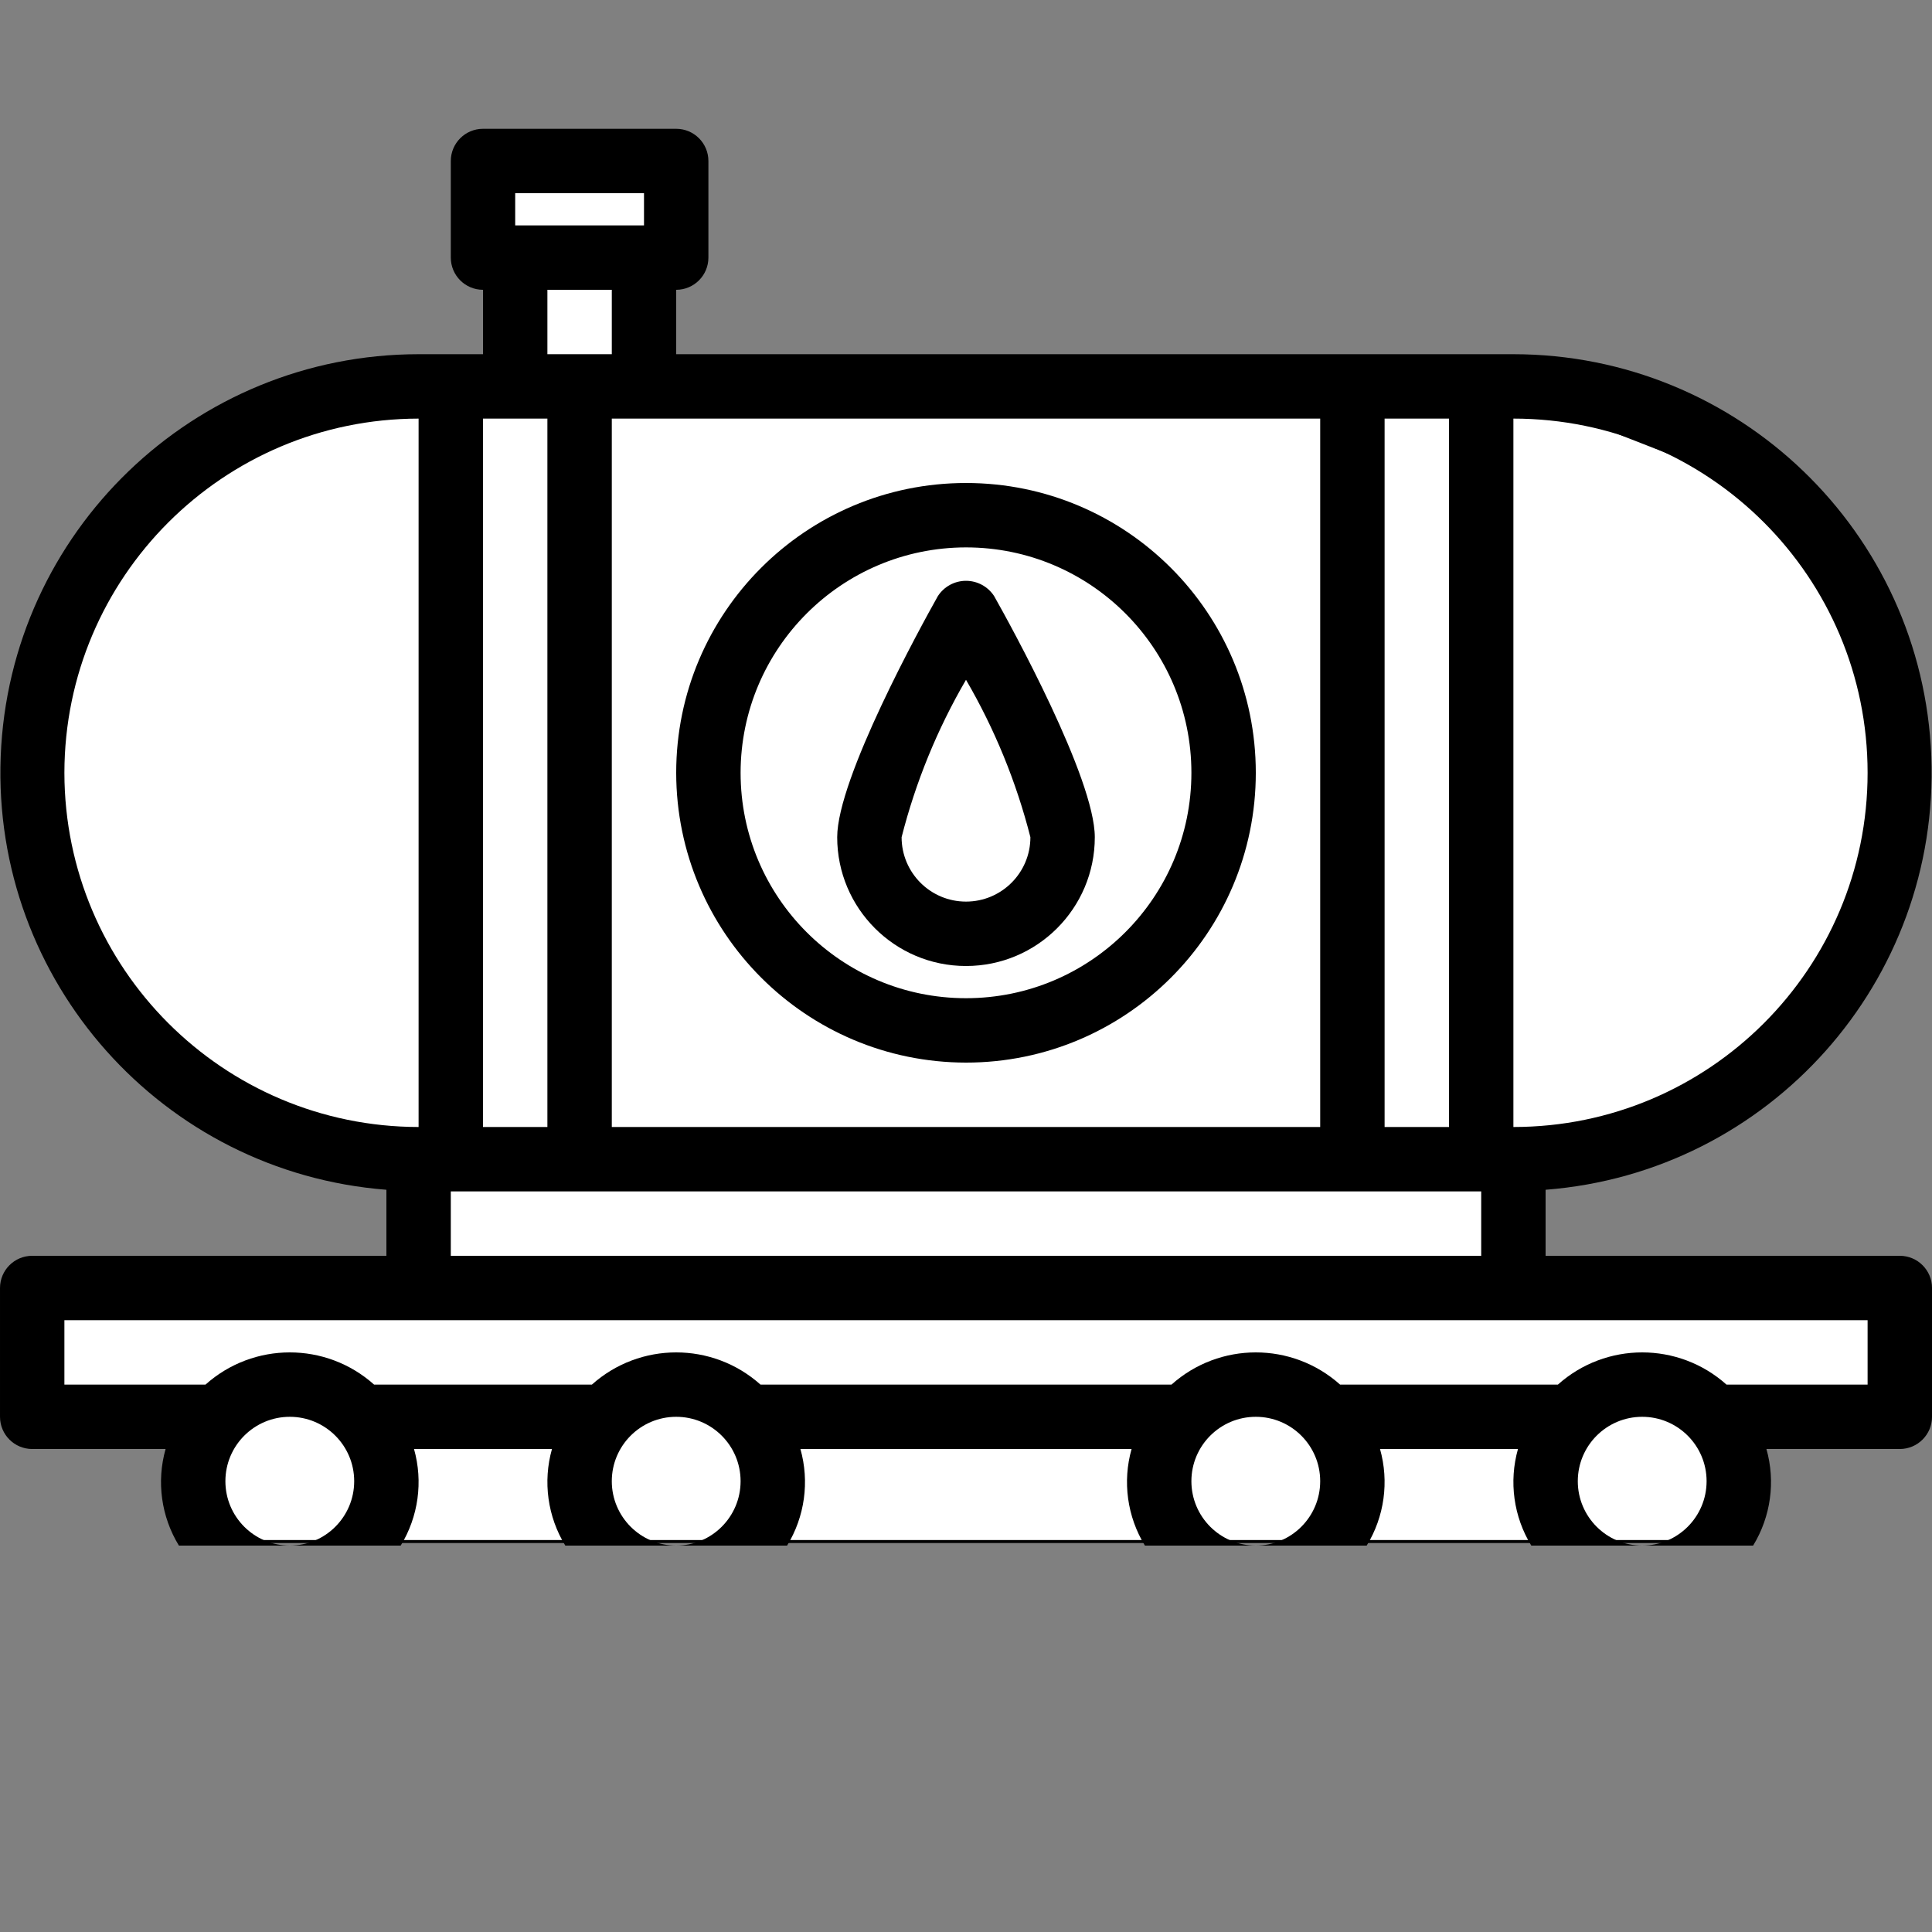 <?xml version="1.0" encoding="UTF-8" standalone="no"?> <svg xmlns="http://www.w3.org/2000/svg" xmlns:xlink="http://www.w3.org/1999/xlink" xmlns:serif="http://www.serif.com/" width="100%" height="100%" viewBox="0 0 480 480" xml:space="preserve" style="fill-rule:evenodd;clip-rule:evenodd;stroke-linecap:round;stroke-linejoin:round;stroke-miterlimit:1.5;"><rect x="0" y="0" width="480" height="480" fill="#808080" stroke="none"/> <path d="M51.905,382.989l376.233,0l3.641,-21.846l-1.821,-5.462l26.094,0l17.598,-1.213l-1.214,-29.128l-98.306,-3.034l5.462,-30.948l62.503,-27.914l27.307,-53.401l0,-38.837l-25.487,-47.332l-72.819,-28.521l-206.321,-0.607l-4.248,-27.914l9.103,-13.35l-3.641,-15.171l-47.94,1.82l0,21.239l9.71,25.487l-10.923,12.137l-56.435,9.709l-38.23,33.375l-15.171,49.153l18.812,59.469l35.802,28.521l44.299,10.316l-2.428,32.769l-92.237,0l0,32.769l41.264,1.213l-0.607,26.701Z" style="fill:#fff;stroke:#000;stroke-width:0.75px;"></path> <path d="M240,264c39.766,0 72,-32.234 72,-72c0,-39.766 -32.234,-72 -72,-72c-39.766,0 -72,32.234 -72,72c0.047,39.746 32.254,71.953 72,72Zm0,-128c30.93,0 56,25.07 56,56c0,30.93 -25.07,56 -56,56c-30.93,0 -56,-25.07 -56,-56c0.035,-30.914 25.086,-55.965 56,-56Z" style="fill-rule:nonzero;"></path> <path d="M240,240c17.672,0 32,-14.328 32,-32c0,-14.609 -20.801,-52.473 -25.023,-59.922c-1.54,-2.355 -4.161,-3.777 -6.977,-3.777c-2.816,0 -5.438,1.422 -6.977,3.777c-4.183,7.449 -25.023,45.313 -25.023,59.922c0,17.672 14.328,32 32,32Zm0,-71.105c7.125,12.23 12.508,25.39 16,39.105c0,8.836 -7.164,16 -16,16c-8.836,0 -16,-7.164 -16,-16c3.492,-13.715 8.875,-26.875 16,-39.105Z" style="fill-rule:nonzero;"></path> <path d="M472,312l-88,0l0,-16.406c55.668,-4.324 97.977,-51.852 95.828,-107.645c-2.152,-55.793 -47.992,-99.922 -103.828,-99.949l-208,0l0,-16c4.418,0 8,-3.582 8,-8l0,-24c0,-4.418 -3.582,-8 -8,-8l-48,0c-4.418,0 -8,3.582 -8,8l0,24c0,4.418 3.582,8 8,8l0,16l-16,0c-55.836,0.027 -101.676,44.156 -103.828,99.949c-2.149,55.793 40.16,103.321 95.828,107.645l0,16.406l-88,0c-4.418,0 -8,3.582 -8,8l0,32c0,4.418 3.582,8 8,8l33.137,0c-2.289,8.113 -1.09,16.813 3.312,24l-44.449,0l480,0l-44.449,0c4.402,-7.188 5.601,-15.887 3.312,-24l33.137,0c4.418,0 8,-3.582 8,-8l0,-32c0,-4.418 -3.582,-8 -8,-8Zm-96,-208c48.602,0 88,39.398 88,88c0,48.602 -39.398,88 -88,88l0,-176Zm-32,0l16,0l0,176l-16,0l0,-176Zm-16,0l0,176l-176,0l0,-176l176,0Zm-192,-16l0,-16l16,0l0,16l-16,0Zm-8,-40l32,0l0,8l-32,0l0,-8Zm-8,56l16,0l0,176l-16,0l0,-176Zm-8,192l256,0l0,16l-256,0l0,-16Zm-96,-104c0.059,-48.578 39.422,-87.941 88,-88l0,176c-48.578,-0.059 -87.941,-39.422 -88,-88Zm86.863,168l34.274,0c-2.289,8.113 -1.09,16.813 3.312,24l-40.898,0c4.402,-7.188 5.601,-15.887 3.312,-24Zm96,0l82.274,0c-2.289,8.113 -1.09,16.813 3.312,24l-88.898,0c4.402,-7.188 5.601,-15.887 3.312,-24Zm144,0l34.274,0c-2.289,8.113 -1.09,16.813 3.312,24l-40.898,0c4.402,-7.188 5.601,-15.887 3.312,-24Zm65.137,24c-8.836,0 -16,-7.164 -16,-16c0,-8.836 7.164,-16 16,-16c8.836,0 16,7.164 16,16c0,8.836 -7.164,16 -16,16Zm-96,0c-8.836,0 -16,-7.164 -16,-16c0,-8.836 7.164,-16 16,-16c8.836,0 16,7.164 16,16c0,8.836 -7.164,16 -16,16Zm-160,-16c0,-8.836 7.164,-16 16,-16c8.836,0 16,7.164 16,16c0,8.836 -7.164,16 -16,16c-8.836,0 -16,-7.164 -16,-16Zm-96,0c0,-8.836 7.164,-16 16,-16c8.836,0 16,7.164 16,16c0,8.836 -7.164,16 -16,16c-8.836,0 -16,-7.164 -16,-16Zm408,-24l-35.055,0c-11.925,-10.668 -29.965,-10.668 -41.89,0l-54.11,0c-11.925,-10.668 -29.965,-10.668 -41.89,0l-102.11,0c-11.925,-10.668 -29.965,-10.668 -41.89,0l-54.11,0c-11.925,-10.668 -29.965,-10.668 -41.89,0l-35.055,0l0,-16l448,0l0,16Z" style="fill-rule:nonzero;"></path> </svg> 